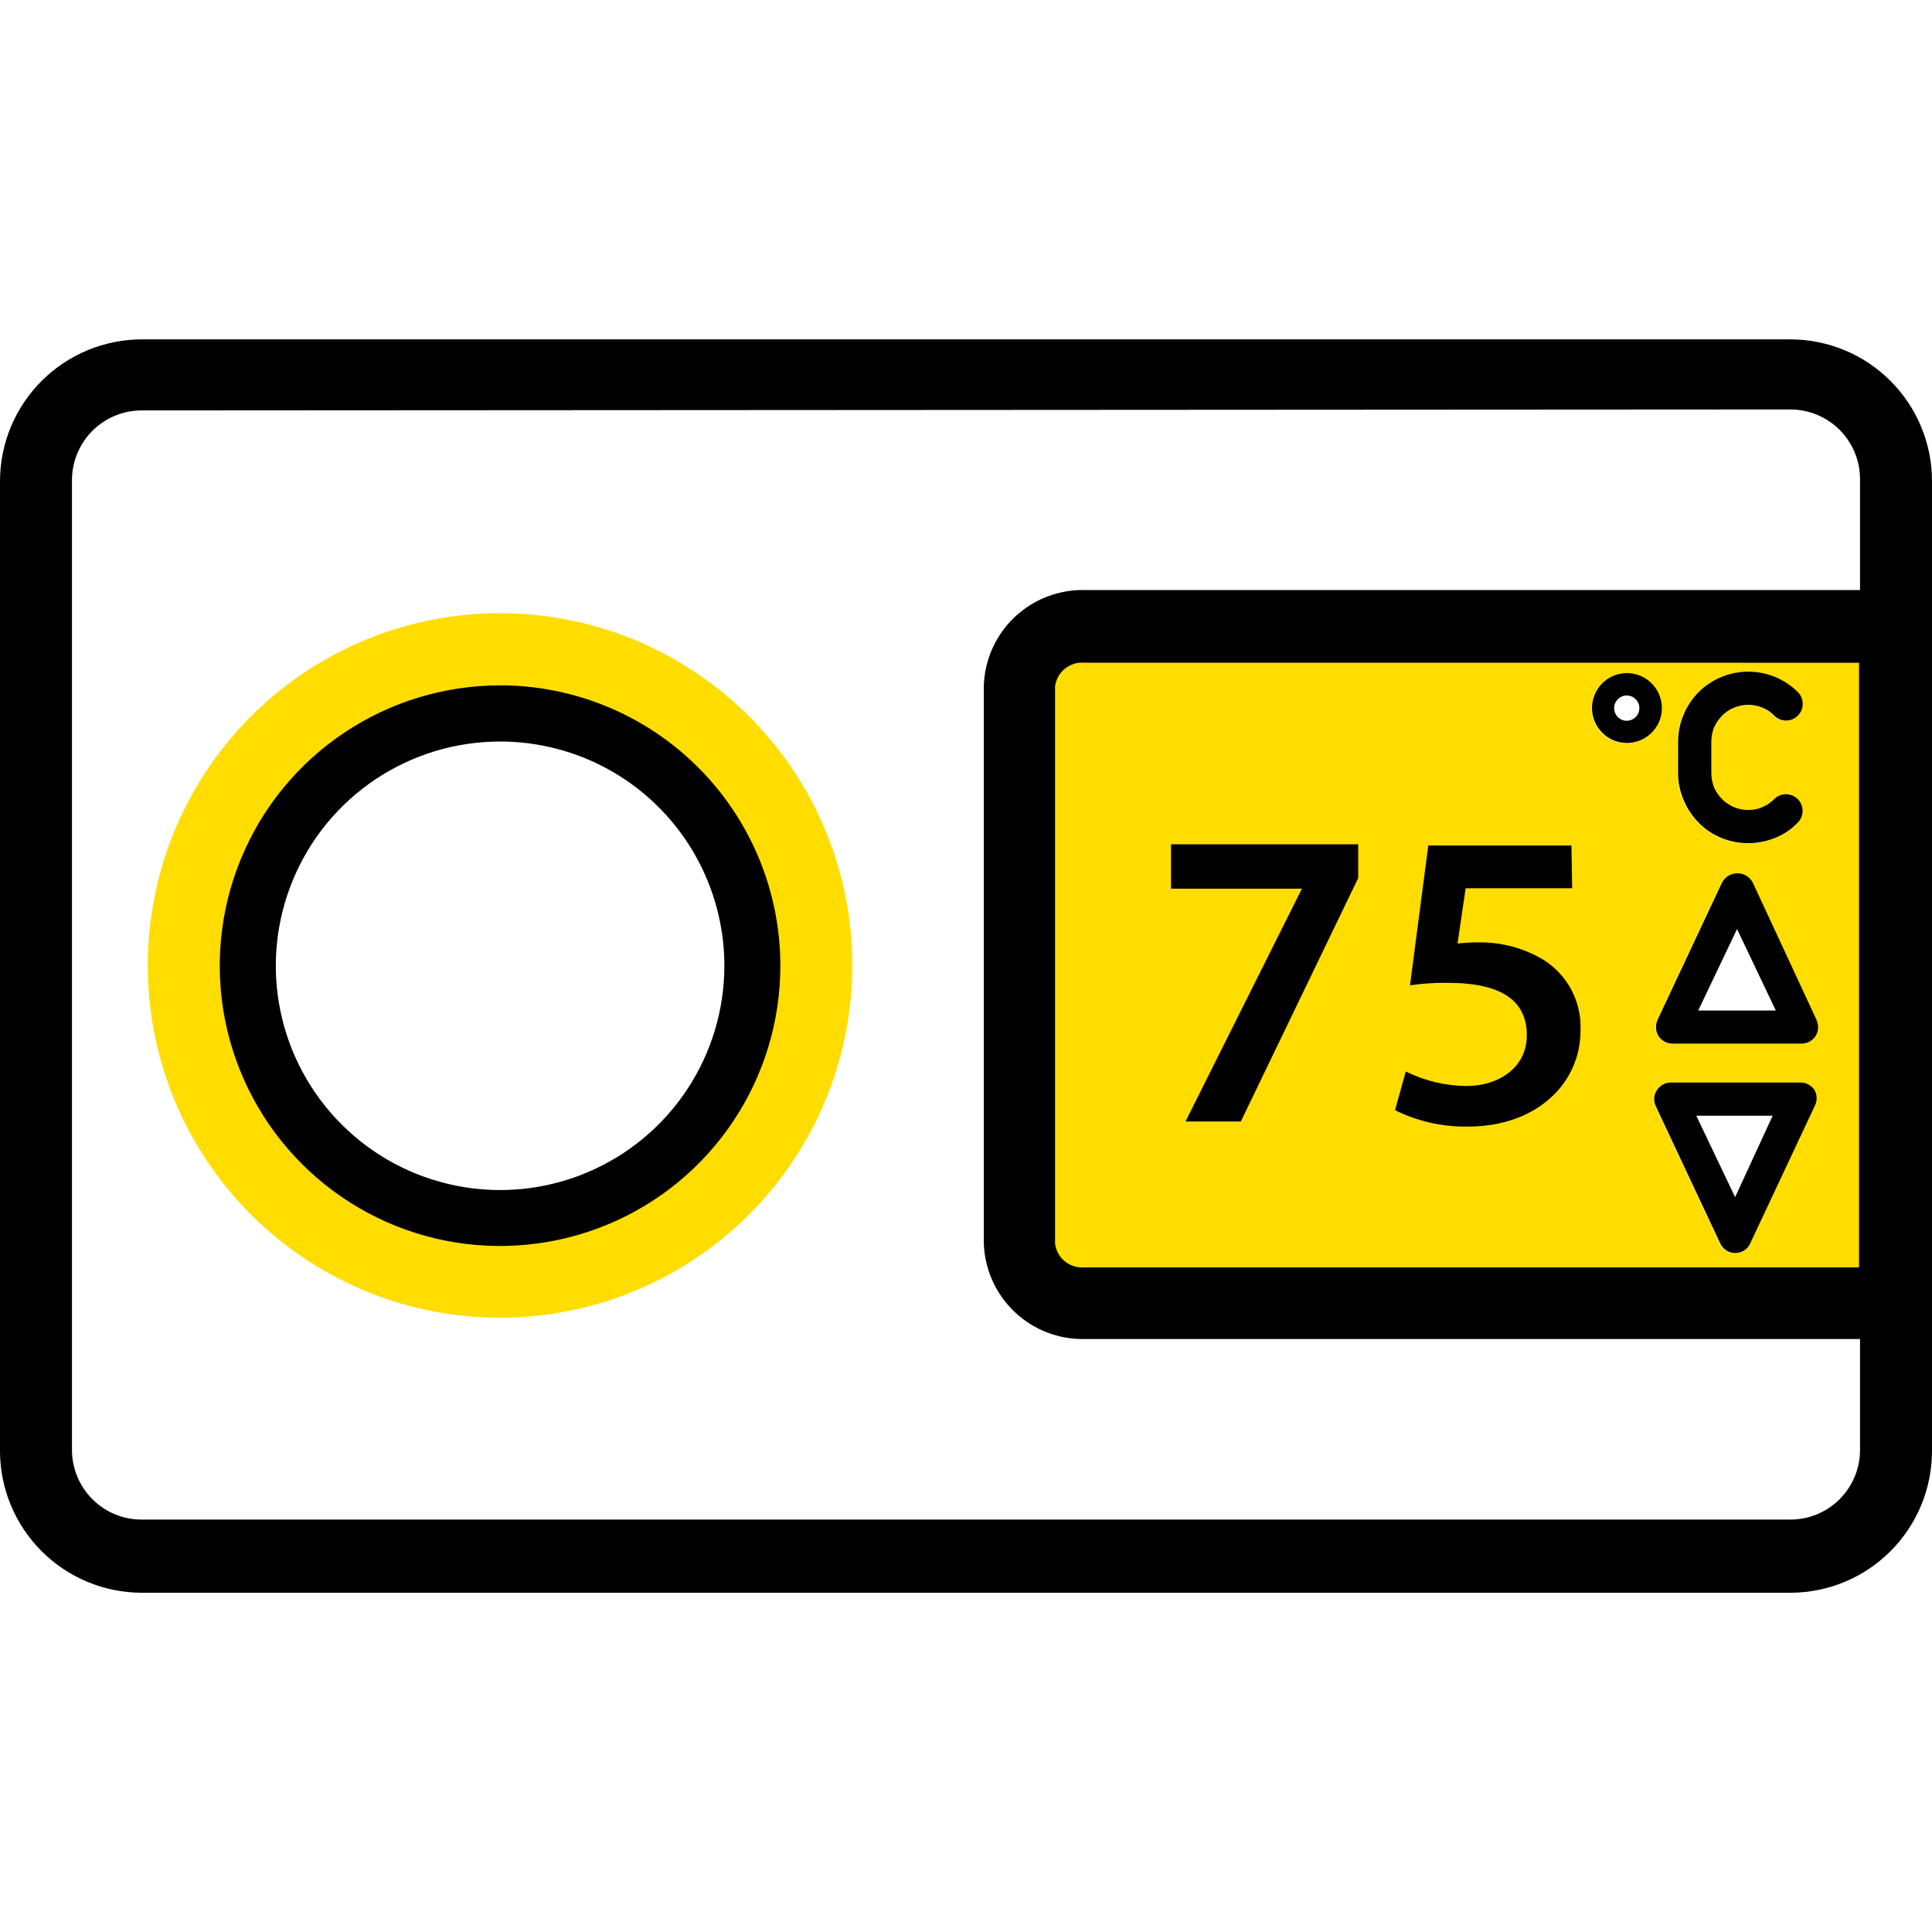<svg width="32" height="32" viewBox="0 0 32 32" fill="none" xmlns="http://www.w3.org/2000/svg">
<path d="M17.146 11.375V20.612C17.16 20.814 17.253 21.001 17.405 21.134C17.556 21.267 17.754 21.335 17.956 21.323H31.107V10.665H17.956C17.755 10.653 17.557 10.721 17.405 10.854C17.253 10.986 17.16 11.174 17.146 11.375ZM30.049 18.324L28.983 20.596C28.961 20.644 28.926 20.684 28.882 20.713C28.837 20.741 28.786 20.756 28.734 20.756C28.681 20.756 28.63 20.741 28.586 20.713C28.542 20.684 28.507 20.644 28.485 20.596L27.419 18.324C27.398 18.283 27.389 18.236 27.392 18.19C27.394 18.144 27.409 18.099 27.434 18.06C27.459 18.021 27.493 17.989 27.534 17.967C27.574 17.945 27.619 17.933 27.665 17.932H29.799C29.845 17.932 29.891 17.944 29.932 17.966C29.973 17.988 30.008 18.021 30.033 18.06C30.058 18.099 30.073 18.143 30.077 18.189C30.081 18.235 30.074 18.282 30.056 18.324H30.049ZM30.065 17.162C30.039 17.2 30.004 17.231 29.963 17.253C29.922 17.275 29.877 17.287 29.831 17.287H27.697C27.651 17.287 27.605 17.275 27.564 17.253C27.523 17.231 27.488 17.2 27.462 17.162C27.439 17.122 27.425 17.077 27.422 17.03C27.419 16.984 27.427 16.937 27.447 16.895L28.513 14.623C28.536 14.576 28.572 14.537 28.616 14.51C28.661 14.482 28.712 14.468 28.764 14.468C28.816 14.468 28.867 14.482 28.911 14.51C28.956 14.537 28.991 14.576 29.015 14.623L30.081 16.895C30.101 16.937 30.111 16.983 30.109 17.029C30.107 17.076 30.095 17.121 30.072 17.162H30.065ZM27.788 12.288C27.788 12.132 27.82 11.978 27.881 11.835C27.94 11.697 28.024 11.572 28.129 11.466C28.348 11.249 28.642 11.128 28.95 11.128C29.257 11.128 29.552 11.249 29.77 11.466C29.823 11.517 29.852 11.587 29.852 11.661C29.852 11.734 29.823 11.804 29.772 11.856C29.72 11.908 29.65 11.938 29.577 11.938C29.503 11.938 29.433 11.909 29.381 11.857C29.327 11.8 29.261 11.755 29.188 11.726C29.113 11.694 29.032 11.677 28.95 11.677C28.868 11.677 28.787 11.694 28.712 11.726C28.638 11.755 28.571 11.8 28.516 11.857C28.461 11.914 28.416 11.979 28.384 12.051C28.354 12.126 28.338 12.207 28.338 12.288V12.808C28.339 12.889 28.355 12.97 28.384 13.046C28.416 13.117 28.461 13.183 28.516 13.239C28.572 13.295 28.639 13.34 28.712 13.371C28.823 13.419 28.947 13.431 29.066 13.408C29.185 13.384 29.295 13.325 29.38 13.239C29.431 13.187 29.502 13.159 29.575 13.159C29.647 13.159 29.717 13.187 29.769 13.239C29.795 13.264 29.815 13.295 29.829 13.328C29.843 13.361 29.851 13.397 29.851 13.434C29.851 13.47 29.843 13.506 29.829 13.539C29.815 13.572 29.795 13.603 29.769 13.628C29.665 13.737 29.539 13.822 29.4 13.879C29.257 13.938 29.103 13.969 28.948 13.969C28.794 13.969 28.64 13.938 28.497 13.879C28.358 13.821 28.233 13.736 28.128 13.628C28.022 13.522 27.938 13.397 27.88 13.259C27.818 13.117 27.787 12.964 27.787 12.809L27.788 12.288ZM26.94 11.153C27.054 11.153 27.166 11.188 27.262 11.251C27.357 11.315 27.431 11.406 27.475 11.512C27.518 11.618 27.53 11.734 27.507 11.847C27.484 11.959 27.429 12.062 27.348 12.143C27.266 12.224 27.163 12.278 27.05 12.3C26.938 12.322 26.821 12.31 26.716 12.266C26.61 12.221 26.52 12.146 26.457 12.051C26.394 11.955 26.36 11.843 26.361 11.728C26.361 11.652 26.376 11.576 26.406 11.506C26.435 11.435 26.479 11.371 26.533 11.318C26.588 11.264 26.652 11.222 26.723 11.194C26.794 11.166 26.87 11.152 26.947 11.153H26.94Z" fill="#FFDD00"/>
<path d="M2.345 26.381C1.723 26.379 1.127 26.131 0.688 25.691C0.248 25.251 0.001 24.655 0 24.033V7.969C0.001 7.347 0.248 6.751 0.688 6.311C1.127 5.871 1.723 5.623 2.345 5.621H29.655C30.277 5.622 30.873 5.869 31.313 6.31C31.753 6.75 32 7.347 32 7.969V24.033C32 24.655 31.753 25.252 31.313 25.692C30.873 26.133 30.277 26.38 29.655 26.381H2.345ZM2.345 6.798C2.039 6.798 1.746 6.92 1.53 7.136C1.314 7.353 1.192 7.646 1.192 7.952V24.016C1.192 24.322 1.314 24.615 1.53 24.831C1.746 25.048 2.039 25.169 2.345 25.169H29.655C29.96 25.169 30.254 25.048 30.47 24.831C30.686 24.615 30.808 24.322 30.808 24.016V22.178H17.979C17.546 22.191 17.125 22.031 16.81 21.734C16.494 21.437 16.309 21.027 16.295 20.594V11.357C16.309 10.924 16.494 10.514 16.81 10.217C17.125 9.921 17.546 9.761 17.979 9.773H30.808V7.936C30.808 7.63 30.686 7.337 30.47 7.12C30.254 6.904 29.96 6.782 29.655 6.782L2.345 6.798ZM17.963 10.976C17.847 10.966 17.732 11.001 17.641 11.073C17.55 11.146 17.491 11.25 17.475 11.365V20.602C17.491 20.718 17.55 20.822 17.641 20.895C17.732 20.967 17.847 21.002 17.963 20.992H30.792V10.977L17.963 10.976Z" fill="black"/>
<path d="M8.283 21.278C7.238 21.278 6.216 20.968 5.347 20.387C4.477 19.806 3.8 18.981 3.4 18.015C3 17.049 2.895 15.986 3.099 14.961C3.303 13.936 3.806 12.994 4.546 12.255C5.285 11.516 6.227 11.012 7.252 10.809C8.277 10.605 9.34 10.709 10.306 11.109C11.271 11.509 12.097 12.187 12.678 13.056C13.258 13.925 13.568 14.947 13.568 15.992C13.566 17.394 13.009 18.737 12.018 19.728C11.027 20.718 9.684 21.276 8.283 21.278ZM8.283 12.282C7.548 12.282 6.83 12.5 6.219 12.908C5.608 13.316 5.132 13.897 4.851 14.576C4.57 15.255 4.496 16.002 4.64 16.723C4.784 17.443 5.138 18.105 5.658 18.624C6.178 19.144 6.84 19.497 7.561 19.64C8.281 19.783 9.029 19.709 9.707 19.427C10.386 19.145 10.966 18.669 11.373 18.057C11.781 17.446 11.998 16.727 11.998 15.992C11.996 15.008 11.605 14.064 10.908 13.368C10.212 12.672 9.267 12.282 8.283 12.282Z" fill="black"/>
<path d="M8.282 21.826C7.128 21.826 6 21.483 5.041 20.842C4.081 20.201 3.334 19.29 2.892 18.224C2.45 17.158 2.335 15.984 2.56 14.853C2.785 13.721 3.341 12.681 4.157 11.865C4.973 11.049 6.012 10.493 7.144 10.268C8.276 10.043 9.449 10.159 10.515 10.6C11.581 11.042 12.493 11.79 13.134 12.749C13.775 13.709 14.117 14.837 14.117 15.991C14.116 17.538 13.501 19.022 12.407 20.116C11.313 21.21 9.83 21.825 8.282 21.826ZM8.282 11.352C7.364 11.352 6.466 11.625 5.703 12.135C4.939 12.645 4.344 13.37 3.993 14.219C3.642 15.067 3.55 16.001 3.729 16.902C3.909 17.802 4.351 18.63 5.001 19.279C5.65 19.928 6.478 20.37 7.378 20.549C8.279 20.727 9.213 20.635 10.061 20.283C10.909 19.932 11.634 19.336 12.144 18.572C12.654 17.808 12.926 16.911 12.925 15.992C12.924 14.761 12.434 13.581 11.564 12.711C10.694 11.841 9.513 11.352 8.282 11.351V11.352Z" fill="#FFDD00"/>
<path d="M28.134 13.625C28.239 13.733 28.365 13.818 28.504 13.876C28.647 13.935 28.8 13.966 28.955 13.966C29.11 13.966 29.263 13.935 29.406 13.876C29.546 13.819 29.672 13.734 29.776 13.625C29.802 13.6 29.822 13.569 29.836 13.536C29.85 13.502 29.857 13.467 29.857 13.43C29.857 13.394 29.85 13.358 29.836 13.325C29.822 13.291 29.802 13.261 29.776 13.236C29.724 13.184 29.654 13.155 29.581 13.155C29.508 13.155 29.438 13.184 29.386 13.236C29.301 13.322 29.192 13.381 29.073 13.405C28.954 13.428 28.83 13.415 28.718 13.368C28.645 13.337 28.579 13.292 28.522 13.236C28.467 13.18 28.423 13.114 28.39 13.042C28.361 12.967 28.346 12.886 28.345 12.805V12.285C28.345 12.204 28.36 12.123 28.39 12.048C28.423 11.976 28.467 11.911 28.522 11.854C28.578 11.797 28.645 11.752 28.718 11.722C28.794 11.691 28.875 11.674 28.956 11.674C29.038 11.674 29.119 11.691 29.194 11.722C29.267 11.752 29.333 11.797 29.388 11.854C29.44 11.906 29.51 11.935 29.583 11.935C29.657 11.934 29.727 11.905 29.778 11.853C29.83 11.801 29.859 11.731 29.859 11.658C29.858 11.584 29.829 11.514 29.777 11.462C29.559 11.246 29.264 11.125 28.956 11.125C28.649 11.125 28.354 11.246 28.136 11.462C28.03 11.569 27.946 11.694 27.888 11.832C27.826 11.975 27.795 12.129 27.794 12.285V12.805C27.794 12.96 27.826 13.113 27.888 13.254C27.945 13.393 28.029 13.519 28.134 13.625Z" fill="black"/>
<path d="M26.947 12.306C27.061 12.306 27.173 12.272 27.268 12.208C27.363 12.145 27.438 12.054 27.482 11.949C27.525 11.843 27.537 11.726 27.514 11.614C27.492 11.502 27.437 11.399 27.356 11.318C27.275 11.237 27.172 11.182 27.06 11.16C26.948 11.137 26.831 11.149 26.725 11.193C26.62 11.236 26.529 11.31 26.466 11.406C26.402 11.501 26.368 11.613 26.368 11.727C26.368 11.803 26.383 11.878 26.412 11.949C26.441 12.019 26.484 12.082 26.538 12.136C26.591 12.19 26.655 12.233 26.725 12.262C26.796 12.291 26.871 12.306 26.947 12.306ZM26.947 11.519C26.988 11.52 27.028 11.532 27.062 11.556C27.096 11.579 27.123 11.612 27.138 11.65C27.154 11.688 27.157 11.73 27.149 11.771C27.141 11.811 27.121 11.848 27.091 11.877C27.062 11.906 27.025 11.926 26.984 11.934C26.944 11.942 26.901 11.938 26.863 11.922C26.825 11.906 26.793 11.879 26.77 11.845C26.747 11.81 26.735 11.77 26.735 11.728C26.735 11.673 26.758 11.619 26.798 11.58C26.837 11.541 26.891 11.519 26.947 11.519Z" fill="black"/>
<path d="M28.771 14.465C28.718 14.465 28.667 14.48 28.623 14.508C28.579 14.536 28.543 14.575 28.52 14.622L27.453 16.894C27.434 16.937 27.426 16.983 27.429 17.03C27.431 17.076 27.445 17.121 27.469 17.161C27.495 17.199 27.53 17.231 27.571 17.253C27.612 17.275 27.658 17.286 27.704 17.286H29.837C29.884 17.286 29.929 17.275 29.97 17.253C30.011 17.231 30.046 17.199 30.072 17.161C30.096 17.121 30.11 17.076 30.113 17.03C30.115 16.983 30.107 16.937 30.088 16.894L29.035 14.626C29.011 14.576 28.974 14.535 28.927 14.506C28.88 14.477 28.826 14.463 28.771 14.465ZM28.128 16.737L28.771 15.388L29.413 16.737H28.128Z" fill="black"/>
<path d="M29.805 17.93H27.672C27.626 17.931 27.581 17.942 27.541 17.965C27.5 17.987 27.466 18.019 27.442 18.058C27.416 18.097 27.401 18.142 27.398 18.188C27.396 18.234 27.405 18.281 27.425 18.322L28.492 20.594C28.514 20.642 28.549 20.682 28.593 20.711C28.637 20.739 28.688 20.754 28.741 20.754C28.793 20.754 28.845 20.739 28.889 20.711C28.933 20.682 28.968 20.642 28.989 20.594L30.056 18.322C30.078 18.282 30.089 18.236 30.089 18.19C30.089 18.144 30.078 18.099 30.056 18.058C30.03 18.016 29.992 17.982 29.948 17.96C29.904 17.937 29.855 17.927 29.805 17.93ZM28.739 19.829L28.096 18.48H29.361L28.739 19.829Z" fill="black"/>
<path d="M22.496 13.984V14.543L20.552 18.575H19.636L21.564 14.719H19.396V13.984H22.496Z" fill="black"/>
<path d="M26.04 14.712H24.276L24.141 15.628C24.248 15.615 24.355 15.609 24.462 15.609C24.855 15.599 25.242 15.701 25.577 15.905C25.771 16.03 25.928 16.203 26.034 16.408C26.139 16.613 26.189 16.842 26.178 17.072C26.178 17.945 25.449 18.659 24.321 18.659C23.901 18.668 23.484 18.575 23.106 18.389L23.284 17.747C23.598 17.903 23.943 17.985 24.293 17.988C24.801 17.988 25.289 17.699 25.289 17.147C25.289 16.595 24.9 16.279 23.981 16.279C23.771 16.276 23.562 16.289 23.354 16.32L23.657 14.004H26.028L26.04 14.712Z" fill="black"/>
</svg>
